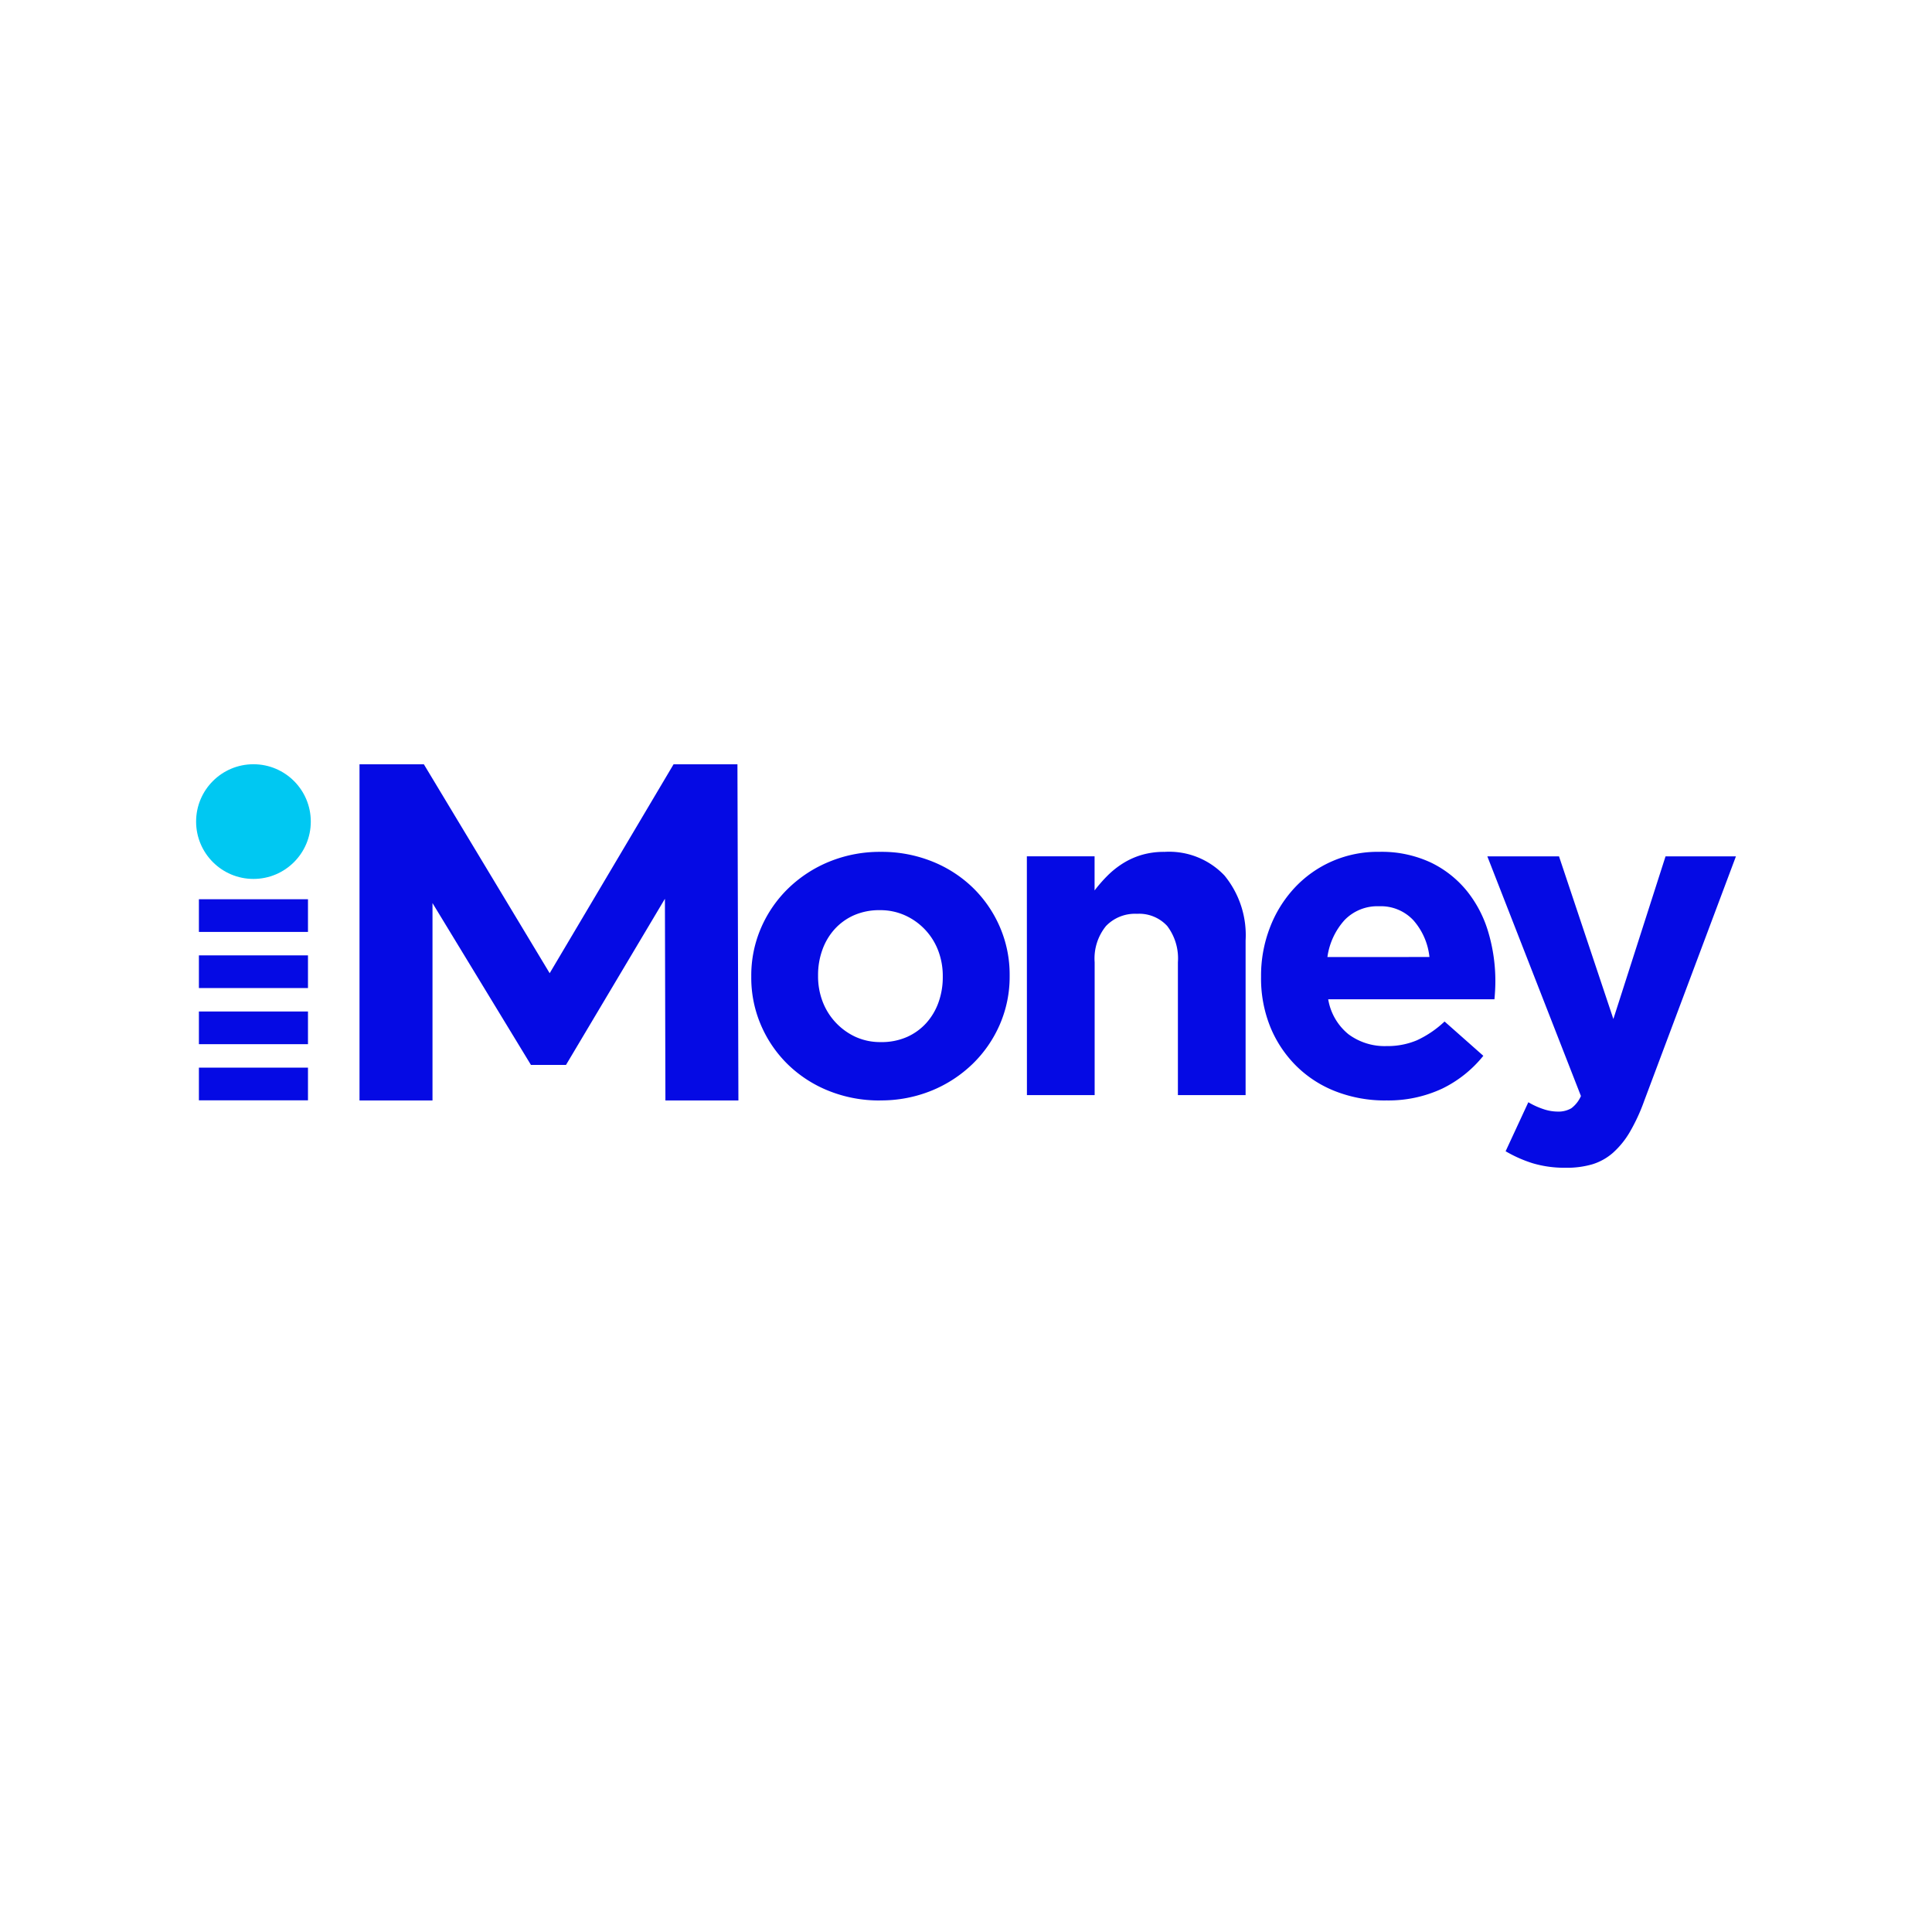 <svg xmlns="http://www.w3.org/2000/svg" width="200" height="200" viewBox="0 0 200 200"><g transform="translate(-3790 2372)"><rect width="200" height="200" transform="translate(3790 -2372)" fill="#fff"/><g transform="translate(3788.801 -2297.928)"><g transform="translate(21.5 5.042)"><g transform="translate(0)"><path d="M221.287,151.671a13.984,13.984,0,0,1-5.3-.991,12.933,12.933,0,0,1-4.22-2.722,12.644,12.644,0,0,1-2.791-4.059,12.388,12.388,0,0,1-1.015-5V138.8a12.388,12.388,0,0,1,1.015-5,12.744,12.744,0,0,1,2.813-4.081,13.329,13.329,0,0,1,4.244-2.768,13.822,13.822,0,0,1,5.35-1.015,13.988,13.988,0,0,1,5.3.991,12.945,12.945,0,0,1,4.22,2.722,12.69,12.69,0,0,1,2.791,4.059,12.4,12.4,0,0,1,1.015,5v.092a12.4,12.4,0,0,1-1.015,5,12.757,12.757,0,0,1-2.815,4.083,13.325,13.325,0,0,1-4.244,2.768,13.831,13.831,0,0,1-5.349,1.014Zm.092-6.042a6.493,6.493,0,0,0,2.7-.53,5.946,5.946,0,0,0,2.007-1.452,6.409,6.409,0,0,0,1.263-2.146,7.672,7.672,0,0,0,.437-2.607V138.8a7.336,7.336,0,0,0-.461-2.607,6.549,6.549,0,0,0-3.413-3.667,6.191,6.191,0,0,0-2.629-.554,6.512,6.512,0,0,0-2.7.53,5.961,5.961,0,0,0-2.007,1.454,6.392,6.392,0,0,0-1.263,2.146,7.642,7.642,0,0,0-.437,2.607v.092a7.31,7.31,0,0,0,.461,2.607,6.615,6.615,0,0,0,3.39,3.667,6.158,6.158,0,0,0,2.657.553Z" transform="translate(-150.491 -116.866)" fill="#050ae4"/><path d="M261.234,126.4h7.011v3.535a15.15,15.15,0,0,1,1.315-1.509,9.131,9.131,0,0,1,1.591-1.277,7.877,7.877,0,0,1,1.937-.883,8.169,8.169,0,0,1,2.4-.325,7.894,7.894,0,0,1,6.2,2.444,9.733,9.733,0,0,1,2.19,6.733v16.005H276.87V137.366a5.547,5.547,0,0,0-1.105-3.75,3.947,3.947,0,0,0-3.137-1.263,4.163,4.163,0,0,0-3.2,1.263,5.328,5.328,0,0,0-1.176,3.75v13.757h-7.011Z" transform="translate(-175.235 -116.87)" fill="#050ae4"/><path d="M319.415,151.674a14.088,14.088,0,0,1-5.144-.922,11.891,11.891,0,0,1-4.1-2.629,12.157,12.157,0,0,1-2.7-4.035,13.39,13.39,0,0,1-.969-5.189v-.092a13.824,13.824,0,0,1,.9-4.981,12.651,12.651,0,0,1,2.513-4.1,11.725,11.725,0,0,1,8.809-3.789,12.044,12.044,0,0,1,5.35,1.105,10.893,10.893,0,0,1,3.759,2.974,12.376,12.376,0,0,1,2.21,4.289,17.744,17.744,0,0,1,.715,5.052c0,.276-.008.57-.024.876s-.039.631-.07.969H313.455a5.9,5.9,0,0,0,2.1,3.62,6.281,6.281,0,0,0,3.947,1.222,7.815,7.815,0,0,0,3.137-.6A10.668,10.668,0,0,0,325.5,143.5l4.013,3.552a12.439,12.439,0,0,1-4.244,3.39,13.158,13.158,0,0,1-5.851,1.228Zm4.52-14.851a6.834,6.834,0,0,0-1.661-3.8,4.6,4.6,0,0,0-3.552-1.452,4.71,4.71,0,0,0-3.574,1.43,7.169,7.169,0,0,0-1.776,3.828Z" transform="translate(-196.26 -116.869)" fill="#050ae4"/><path d="M358.366,159.033a11.48,11.48,0,0,1-3.413-.461,13.546,13.546,0,0,1-2.813-1.246l2.352-5.074a7.85,7.85,0,0,0,1.5.691,4.648,4.648,0,0,0,1.5.276,2.642,2.642,0,0,0,1.454-.346,3.175,3.175,0,0,0,.991-1.263L350.248,126.8h7.42l5.627,16.836,5.4-16.836h7.287l-9.5,25.323A19.226,19.226,0,0,1,365,155.33a8.9,8.9,0,0,1-1.737,2.146,5.818,5.818,0,0,1-2.144,1.2,9.437,9.437,0,0,1-2.753.36Z" transform="translate(-216.58 -117.263)" fill="#050ae4"/><g transform="translate(0 0)"><circle cx="5.936" cy="5.936" r="5.936" transform="translate(0 0)" fill="#00c8f2"/><rect width="11.291" height="3.383" transform="translate(0.29 13.975)" fill="#050ae4"/><rect width="11.291" height="3.383" transform="translate(0.29 19.786)" fill="#050ae4"/><rect width="11.291" height="3.383" transform="translate(0.29 25.596)" fill="#050ae4"/><rect width="11.291" height="3.383" transform="translate(0.29 31.408)" fill="#050ae4"/></g><path d="M163.9,143.812l-.051-20.879-10.24,17.2H149.98L139.789,123.38v20.431h-7.556v-34.8h6.661l13.025,21.629,12.826-21.629h6.612l.1,34.8Z" transform="translate(-115.318 -109.007)" fill="#050ae4"/></g></g></g></g></svg>